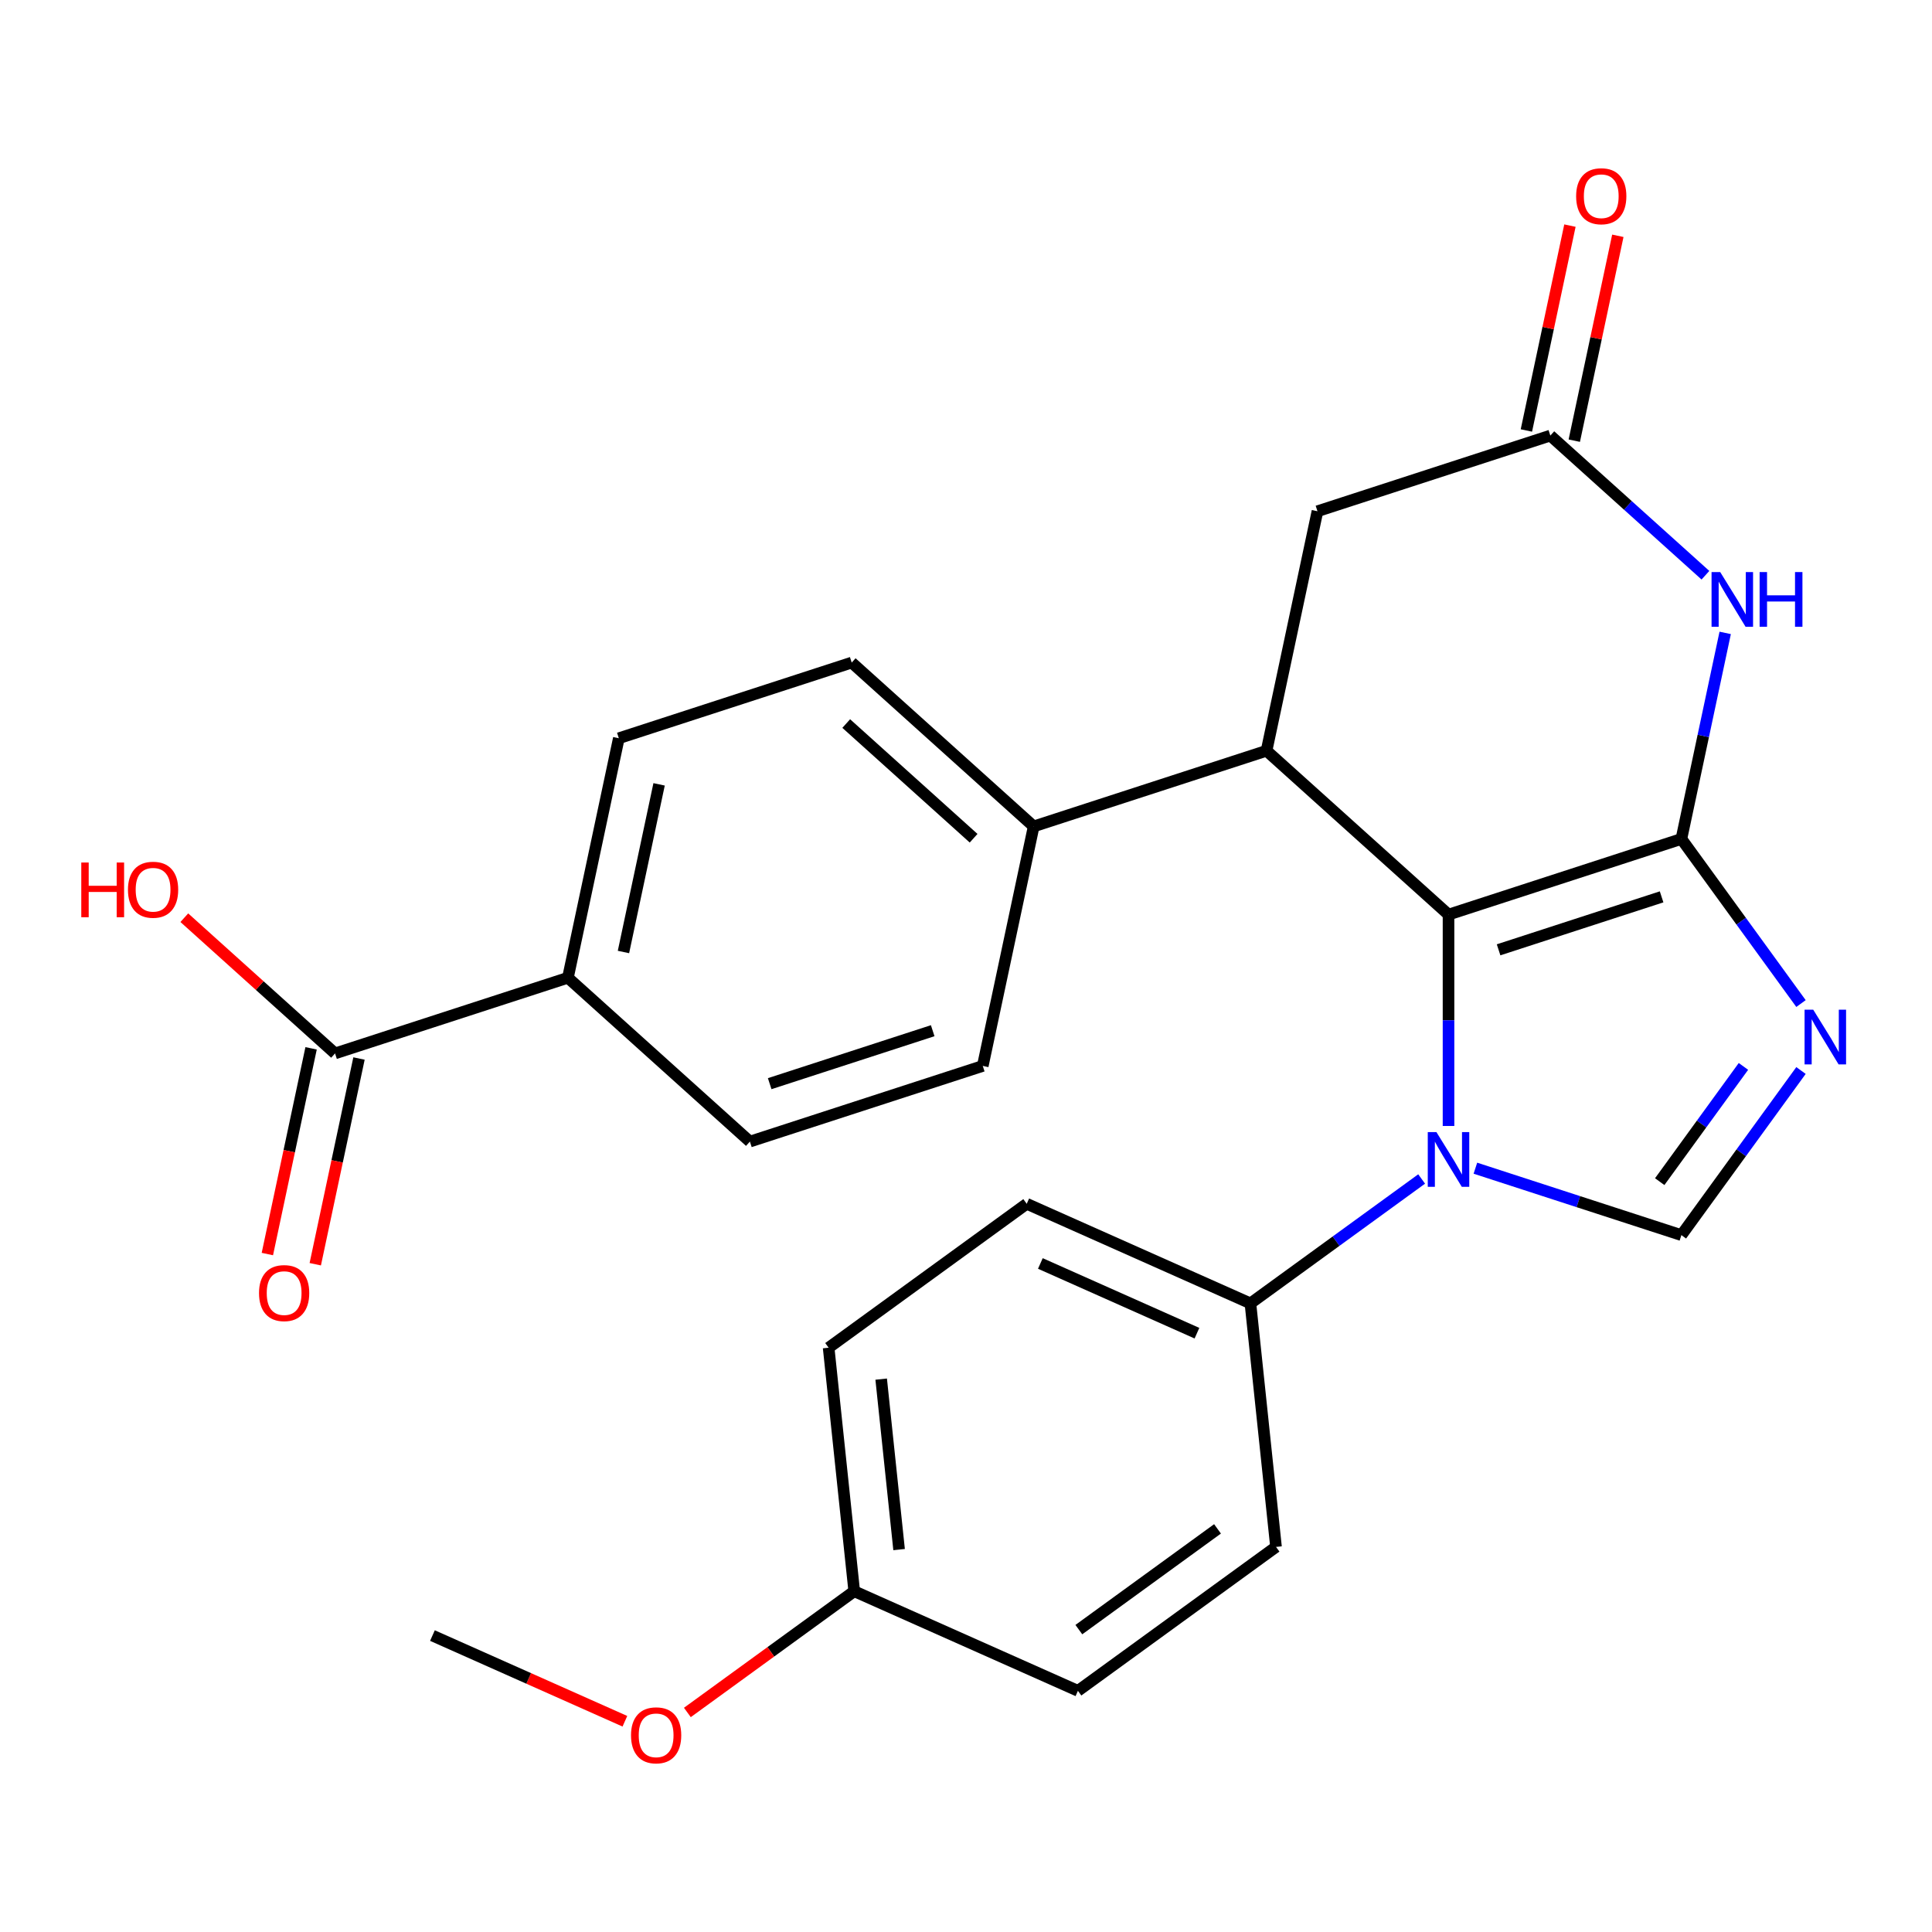 <?xml version='1.0' encoding='iso-8859-1'?>
<svg version='1.1' baseProfile='full'
              xmlns='http://www.w3.org/2000/svg'
                      xmlns:rdkit='http://www.rdkit.org/xml'
                      xmlns:xlink='http://www.w3.org/1999/xlink'
                  xml:space='preserve'
width='1000px' height='1000px' viewBox='0 0 1000 1000'>
<!-- END OF HEADER -->
<rect style='opacity:1.0;fill:#FFFFFF;stroke:none' width='1000' height='1000' x='0' y='0'> </rect>
<path class='bond-0' d='M 870.287,434.229 L 749.751,473.394' style='fill:none;fill-rule:evenodd;stroke:#000000;stroke-width:6px;stroke-linecap:butt;stroke-linejoin:miter;stroke-opacity:1' />
<path class='bond-0' d='M 860.04,464.211 L 775.664,491.627' style='fill:none;fill-rule:evenodd;stroke:#000000;stroke-width:6px;stroke-linecap:butt;stroke-linejoin:miter;stroke-opacity:1' />
<path class='bond-2' d='M 870.287,434.229 L 901.24,476.832' style='fill:none;fill-rule:evenodd;stroke:#000000;stroke-width:6px;stroke-linecap:butt;stroke-linejoin:miter;stroke-opacity:1' />
<path class='bond-2' d='M 901.24,476.832 L 932.193,519.435' style='fill:none;fill-rule:evenodd;stroke:#0000FF;stroke-width:6px;stroke-linecap:butt;stroke-linejoin:miter;stroke-opacity:1' />
<path class='bond-3' d='M 870.287,434.229 L 881.621,380.908' style='fill:none;fill-rule:evenodd;stroke:#000000;stroke-width:6px;stroke-linecap:butt;stroke-linejoin:miter;stroke-opacity:1' />
<path class='bond-3' d='M 881.621,380.908 L 892.955,327.588' style='fill:none;fill-rule:evenodd;stroke:#0000FF;stroke-width:6px;stroke-linecap:butt;stroke-linejoin:miter;stroke-opacity:1' />
<path class='bond-1' d='M 749.751,473.394 L 749.751,528.099' style='fill:none;fill-rule:evenodd;stroke:#000000;stroke-width:6px;stroke-linecap:butt;stroke-linejoin:miter;stroke-opacity:1' />
<path class='bond-1' d='M 749.751,528.099 L 749.751,582.805' style='fill:none;fill-rule:evenodd;stroke:#0000FF;stroke-width:6px;stroke-linecap:butt;stroke-linejoin:miter;stroke-opacity:1' />
<path class='bond-5' d='M 749.751,473.394 L 655.565,388.589' style='fill:none;fill-rule:evenodd;stroke:#000000;stroke-width:6px;stroke-linecap:butt;stroke-linejoin:miter;stroke-opacity:1' />
<path class='bond-8' d='M 735.842,610.239 L 691.529,642.434' style='fill:none;fill-rule:evenodd;stroke:#0000FF;stroke-width:6px;stroke-linecap:butt;stroke-linejoin:miter;stroke-opacity:1' />
<path class='bond-8' d='M 691.529,642.434 L 647.216,674.629' style='fill:none;fill-rule:evenodd;stroke:#000000;stroke-width:6px;stroke-linecap:butt;stroke-linejoin:miter;stroke-opacity:1' />
<path class='bond-26' d='M 763.659,604.653 L 816.973,621.975' style='fill:none;fill-rule:evenodd;stroke:#0000FF;stroke-width:6px;stroke-linecap:butt;stroke-linejoin:miter;stroke-opacity:1' />
<path class='bond-26' d='M 816.973,621.975 L 870.287,639.298' style='fill:none;fill-rule:evenodd;stroke:#000000;stroke-width:6px;stroke-linecap:butt;stroke-linejoin:miter;stroke-opacity:1' />
<path class='bond-4' d='M 932.193,554.092 L 901.24,596.695' style='fill:none;fill-rule:evenodd;stroke:#0000FF;stroke-width:6px;stroke-linecap:butt;stroke-linejoin:miter;stroke-opacity:1' />
<path class='bond-4' d='M 901.24,596.695 L 870.287,639.298' style='fill:none;fill-rule:evenodd;stroke:#000000;stroke-width:6px;stroke-linecap:butt;stroke-linejoin:miter;stroke-opacity:1' />
<path class='bond-4' d='M 902.4,551.974 L 880.733,581.796' style='fill:none;fill-rule:evenodd;stroke:#0000FF;stroke-width:6px;stroke-linecap:butt;stroke-linejoin:miter;stroke-opacity:1' />
<path class='bond-4' d='M 880.733,581.796 L 859.066,611.618' style='fill:none;fill-rule:evenodd;stroke:#000000;stroke-width:6px;stroke-linecap:butt;stroke-linejoin:miter;stroke-opacity:1' />
<path class='bond-6' d='M 882.729,297.736 L 842.591,261.595' style='fill:none;fill-rule:evenodd;stroke:#0000FF;stroke-width:6px;stroke-linecap:butt;stroke-linejoin:miter;stroke-opacity:1' />
<path class='bond-6' d='M 842.591,261.595 L 802.452,225.454' style='fill:none;fill-rule:evenodd;stroke:#000000;stroke-width:6px;stroke-linecap:butt;stroke-linejoin:miter;stroke-opacity:1' />
<path class='bond-10' d='M 655.565,388.589 L 535.028,427.753' style='fill:none;fill-rule:evenodd;stroke:#000000;stroke-width:6px;stroke-linecap:butt;stroke-linejoin:miter;stroke-opacity:1' />
<path class='bond-27' d='M 655.565,388.589 L 681.915,264.619' style='fill:none;fill-rule:evenodd;stroke:#000000;stroke-width:6px;stroke-linecap:butt;stroke-linejoin:miter;stroke-opacity:1' />
<path class='bond-9' d='M 802.452,225.454 L 681.915,264.619' style='fill:none;fill-rule:evenodd;stroke:#000000;stroke-width:6px;stroke-linecap:butt;stroke-linejoin:miter;stroke-opacity:1' />
<path class='bond-12' d='M 814.849,228.089 L 826.119,175.068' style='fill:none;fill-rule:evenodd;stroke:#000000;stroke-width:6px;stroke-linecap:butt;stroke-linejoin:miter;stroke-opacity:1' />
<path class='bond-12' d='M 826.119,175.068 L 837.389,122.047' style='fill:none;fill-rule:evenodd;stroke:#FF0000;stroke-width:6px;stroke-linecap:butt;stroke-linejoin:miter;stroke-opacity:1' />
<path class='bond-12' d='M 790.055,222.819 L 801.325,169.798' style='fill:none;fill-rule:evenodd;stroke:#000000;stroke-width:6px;stroke-linecap:butt;stroke-linejoin:miter;stroke-opacity:1' />
<path class='bond-12' d='M 801.325,169.798 L 812.595,116.777' style='fill:none;fill-rule:evenodd;stroke:#FF0000;stroke-width:6px;stroke-linecap:butt;stroke-linejoin:miter;stroke-opacity:1' />
<path class='bond-7' d='M 173.419,545.247 L 293.955,506.083' style='fill:none;fill-rule:evenodd;stroke:#000000;stroke-width:6px;stroke-linecap:butt;stroke-linejoin:miter;stroke-opacity:1' />
<path class='bond-13' d='M 161.022,542.612 L 149.705,595.853' style='fill:none;fill-rule:evenodd;stroke:#000000;stroke-width:6px;stroke-linecap:butt;stroke-linejoin:miter;stroke-opacity:1' />
<path class='bond-13' d='M 149.705,595.853 L 138.388,649.094' style='fill:none;fill-rule:evenodd;stroke:#FF0000;stroke-width:6px;stroke-linecap:butt;stroke-linejoin:miter;stroke-opacity:1' />
<path class='bond-13' d='M 185.816,547.882 L 174.499,601.123' style='fill:none;fill-rule:evenodd;stroke:#000000;stroke-width:6px;stroke-linecap:butt;stroke-linejoin:miter;stroke-opacity:1' />
<path class='bond-13' d='M 174.499,601.123 L 163.182,654.364' style='fill:none;fill-rule:evenodd;stroke:#FF0000;stroke-width:6px;stroke-linecap:butt;stroke-linejoin:miter;stroke-opacity:1' />
<path class='bond-20' d='M 173.419,545.247 L 134.41,510.124' style='fill:none;fill-rule:evenodd;stroke:#000000;stroke-width:6px;stroke-linecap:butt;stroke-linejoin:miter;stroke-opacity:1' />
<path class='bond-20' d='M 134.41,510.124 L 95.401,475' style='fill:none;fill-rule:evenodd;stroke:#FF0000;stroke-width:6px;stroke-linecap:butt;stroke-linejoin:miter;stroke-opacity:1' />
<path class='bond-18' d='M 647.216,674.629 L 531.434,623.08' style='fill:none;fill-rule:evenodd;stroke:#000000;stroke-width:6px;stroke-linecap:butt;stroke-linejoin:miter;stroke-opacity:1' />
<path class='bond-18' d='M 619.539,690.053 L 538.491,653.968' style='fill:none;fill-rule:evenodd;stroke:#000000;stroke-width:6px;stroke-linecap:butt;stroke-linejoin:miter;stroke-opacity:1' />
<path class='bond-19' d='M 647.216,674.629 L 660.464,800.675' style='fill:none;fill-rule:evenodd;stroke:#000000;stroke-width:6px;stroke-linecap:butt;stroke-linejoin:miter;stroke-opacity:1' />
<path class='bond-14' d='M 535.028,427.753 L 508.678,551.723' style='fill:none;fill-rule:evenodd;stroke:#000000;stroke-width:6px;stroke-linecap:butt;stroke-linejoin:miter;stroke-opacity:1' />
<path class='bond-15' d='M 535.028,427.753 L 440.842,342.948' style='fill:none;fill-rule:evenodd;stroke:#000000;stroke-width:6px;stroke-linecap:butt;stroke-linejoin:miter;stroke-opacity:1' />
<path class='bond-15' d='M 503.939,433.87 L 438.009,374.506' style='fill:none;fill-rule:evenodd;stroke:#000000;stroke-width:6px;stroke-linecap:butt;stroke-linejoin:miter;stroke-opacity:1' />
<path class='bond-11' d='M 293.955,506.083 L 320.306,382.113' style='fill:none;fill-rule:evenodd;stroke:#000000;stroke-width:6px;stroke-linecap:butt;stroke-linejoin:miter;stroke-opacity:1' />
<path class='bond-11' d='M 322.702,492.757 L 341.147,405.978' style='fill:none;fill-rule:evenodd;stroke:#000000;stroke-width:6px;stroke-linecap:butt;stroke-linejoin:miter;stroke-opacity:1' />
<path class='bond-28' d='M 293.955,506.083 L 388.141,590.888' style='fill:none;fill-rule:evenodd;stroke:#000000;stroke-width:6px;stroke-linecap:butt;stroke-linejoin:miter;stroke-opacity:1' />
<path class='bond-16' d='M 508.678,551.723 L 388.141,590.888' style='fill:none;fill-rule:evenodd;stroke:#000000;stroke-width:6px;stroke-linecap:butt;stroke-linejoin:miter;stroke-opacity:1' />
<path class='bond-16' d='M 482.764,533.491 L 398.389,560.906' style='fill:none;fill-rule:evenodd;stroke:#000000;stroke-width:6px;stroke-linecap:butt;stroke-linejoin:miter;stroke-opacity:1' />
<path class='bond-17' d='M 440.842,342.948 L 320.306,382.113' style='fill:none;fill-rule:evenodd;stroke:#000000;stroke-width:6px;stroke-linecap:butt;stroke-linejoin:miter;stroke-opacity:1' />
<path class='bond-22' d='M 531.434,623.08 L 428.899,697.575' style='fill:none;fill-rule:evenodd;stroke:#000000;stroke-width:6px;stroke-linecap:butt;stroke-linejoin:miter;stroke-opacity:1' />
<path class='bond-23' d='M 660.464,800.675 L 557.93,875.17' style='fill:none;fill-rule:evenodd;stroke:#000000;stroke-width:6px;stroke-linecap:butt;stroke-linejoin:miter;stroke-opacity:1' />
<path class='bond-23' d='M 630.185,791.342 L 558.411,843.489' style='fill:none;fill-rule:evenodd;stroke:#000000;stroke-width:6px;stroke-linecap:butt;stroke-linejoin:miter;stroke-opacity:1' />
<path class='bond-21' d='M 442.147,823.621 L 557.93,875.17' style='fill:none;fill-rule:evenodd;stroke:#000000;stroke-width:6px;stroke-linecap:butt;stroke-linejoin:miter;stroke-opacity:1' />
<path class='bond-24' d='M 442.147,823.621 L 398.964,854.995' style='fill:none;fill-rule:evenodd;stroke:#000000;stroke-width:6px;stroke-linecap:butt;stroke-linejoin:miter;stroke-opacity:1' />
<path class='bond-24' d='M 398.964,854.995 L 355.781,886.369' style='fill:none;fill-rule:evenodd;stroke:#FF0000;stroke-width:6px;stroke-linecap:butt;stroke-linejoin:miter;stroke-opacity:1' />
<path class='bond-29' d='M 442.147,823.621 L 428.899,697.575' style='fill:none;fill-rule:evenodd;stroke:#000000;stroke-width:6px;stroke-linecap:butt;stroke-linejoin:miter;stroke-opacity:1' />
<path class='bond-29' d='M 465.369,802.064 L 456.096,713.832' style='fill:none;fill-rule:evenodd;stroke:#000000;stroke-width:6px;stroke-linecap:butt;stroke-linejoin:miter;stroke-opacity:1' />
<path class='bond-25' d='M 323.444,890.918 L 273.637,868.742' style='fill:none;fill-rule:evenodd;stroke:#FF0000;stroke-width:6px;stroke-linecap:butt;stroke-linejoin:miter;stroke-opacity:1' />
<path class='bond-25' d='M 273.637,868.742 L 223.83,846.567' style='fill:none;fill-rule:evenodd;stroke:#000000;stroke-width:6px;stroke-linecap:butt;stroke-linejoin:miter;stroke-opacity:1' />
<path  class='atom-2' d='M 743.491 585.974
L 752.771 600.974
Q 753.691 602.454, 755.171 605.134
Q 756.651 607.814, 756.731 607.974
L 756.731 585.974
L 760.491 585.974
L 760.491 614.294
L 756.611 614.294
L 746.651 597.894
Q 745.491 595.974, 744.251 593.774
Q 743.051 591.574, 742.691 590.894
L 742.691 614.294
L 739.011 614.294
L 739.011 585.974
L 743.491 585.974
' fill='#0000FF'/>
<path  class='atom-3' d='M 938.523 522.604
L 947.803 537.604
Q 948.723 539.084, 950.203 541.764
Q 951.683 544.444, 951.763 544.604
L 951.763 522.604
L 955.523 522.604
L 955.523 550.924
L 951.643 550.924
L 941.683 534.524
Q 940.523 532.604, 939.283 530.404
Q 938.083 528.204, 937.723 527.524
L 937.723 550.924
L 934.043 550.924
L 934.043 522.604
L 938.523 522.604
' fill='#0000FF'/>
<path  class='atom-4' d='M 890.378 296.099
L 899.658 311.099
Q 900.578 312.579, 902.058 315.259
Q 903.538 317.939, 903.618 318.099
L 903.618 296.099
L 907.378 296.099
L 907.378 324.419
L 903.498 324.419
L 893.538 308.019
Q 892.378 306.099, 891.138 303.899
Q 889.938 301.699, 889.578 301.019
L 889.578 324.419
L 885.898 324.419
L 885.898 296.099
L 890.378 296.099
' fill='#0000FF'/>
<path  class='atom-4' d='M 910.778 296.099
L 914.618 296.099
L 914.618 308.139
L 929.098 308.139
L 929.098 296.099
L 932.938 296.099
L 932.938 324.419
L 929.098 324.419
L 929.098 311.339
L 914.618 311.339
L 914.618 324.419
L 910.778 324.419
L 910.778 296.099
' fill='#0000FF'/>
<path  class='atom-13' d='M 815.803 101.564
Q 815.803 94.764, 819.163 90.964
Q 822.523 87.164, 828.803 87.164
Q 835.083 87.164, 838.443 90.964
Q 841.803 94.764, 841.803 101.564
Q 841.803 108.444, 838.403 112.364
Q 835.003 116.244, 828.803 116.244
Q 822.563 116.244, 819.163 112.364
Q 815.803 108.484, 815.803 101.564
M 828.803 113.044
Q 833.123 113.044, 835.443 110.164
Q 837.803 107.244, 837.803 101.564
Q 837.803 96.004, 835.443 93.204
Q 833.123 90.364, 828.803 90.364
Q 824.483 90.364, 822.123 93.164
Q 819.803 95.964, 819.803 101.564
Q 819.803 107.284, 822.123 110.164
Q 824.483 113.044, 828.803 113.044
' fill='#FF0000'/>
<path  class='atom-14' d='M 134.068 669.297
Q 134.068 662.497, 137.428 658.697
Q 140.788 654.897, 147.068 654.897
Q 153.348 654.897, 156.708 658.697
Q 160.068 662.497, 160.068 669.297
Q 160.068 676.177, 156.668 680.097
Q 153.268 683.977, 147.068 683.977
Q 140.828 683.977, 137.428 680.097
Q 134.068 676.217, 134.068 669.297
M 147.068 680.777
Q 151.388 680.777, 153.708 677.897
Q 156.068 674.977, 156.068 669.297
Q 156.068 663.737, 153.708 660.937
Q 151.388 658.097, 147.068 658.097
Q 142.748 658.097, 140.388 660.897
Q 138.068 663.697, 138.068 669.297
Q 138.068 675.017, 140.388 677.897
Q 142.748 680.777, 147.068 680.777
' fill='#FF0000'/>
<path  class='atom-21' d='M 42.073 446.442
L 45.913 446.442
L 45.913 458.482
L 60.393 458.482
L 60.393 446.442
L 64.233 446.442
L 64.233 474.762
L 60.393 474.762
L 60.393 461.682
L 45.913 461.682
L 45.913 474.762
L 42.073 474.762
L 42.073 446.442
' fill='#FF0000'/>
<path  class='atom-21' d='M 66.233 460.522
Q 66.233 453.722, 69.593 449.922
Q 72.953 446.122, 79.233 446.122
Q 85.513 446.122, 88.873 449.922
Q 92.233 453.722, 92.233 460.522
Q 92.233 467.402, 88.833 471.322
Q 85.433 475.202, 79.233 475.202
Q 72.993 475.202, 69.593 471.322
Q 66.233 467.442, 66.233 460.522
M 79.233 472.002
Q 83.553 472.002, 85.873 469.122
Q 88.233 466.202, 88.233 460.522
Q 88.233 454.962, 85.873 452.162
Q 83.553 449.322, 79.233 449.322
Q 74.913 449.322, 72.553 452.122
Q 70.233 454.922, 70.233 460.522
Q 70.233 466.242, 72.553 469.122
Q 74.913 472.002, 79.233 472.002
' fill='#FF0000'/>
<path  class='atom-25' d='M 326.613 898.196
Q 326.613 891.396, 329.973 887.596
Q 333.333 883.796, 339.613 883.796
Q 345.893 883.796, 349.253 887.596
Q 352.613 891.396, 352.613 898.196
Q 352.613 905.076, 349.213 908.996
Q 345.813 912.876, 339.613 912.876
Q 333.373 912.876, 329.973 908.996
Q 326.613 905.116, 326.613 898.196
M 339.613 909.676
Q 343.933 909.676, 346.253 906.796
Q 348.613 903.876, 348.613 898.196
Q 348.613 892.636, 346.253 889.836
Q 343.933 886.996, 339.613 886.996
Q 335.293 886.996, 332.933 889.796
Q 330.613 892.596, 330.613 898.196
Q 330.613 903.916, 332.933 906.796
Q 335.293 909.676, 339.613 909.676
' fill='#FF0000'/>
</svg>
